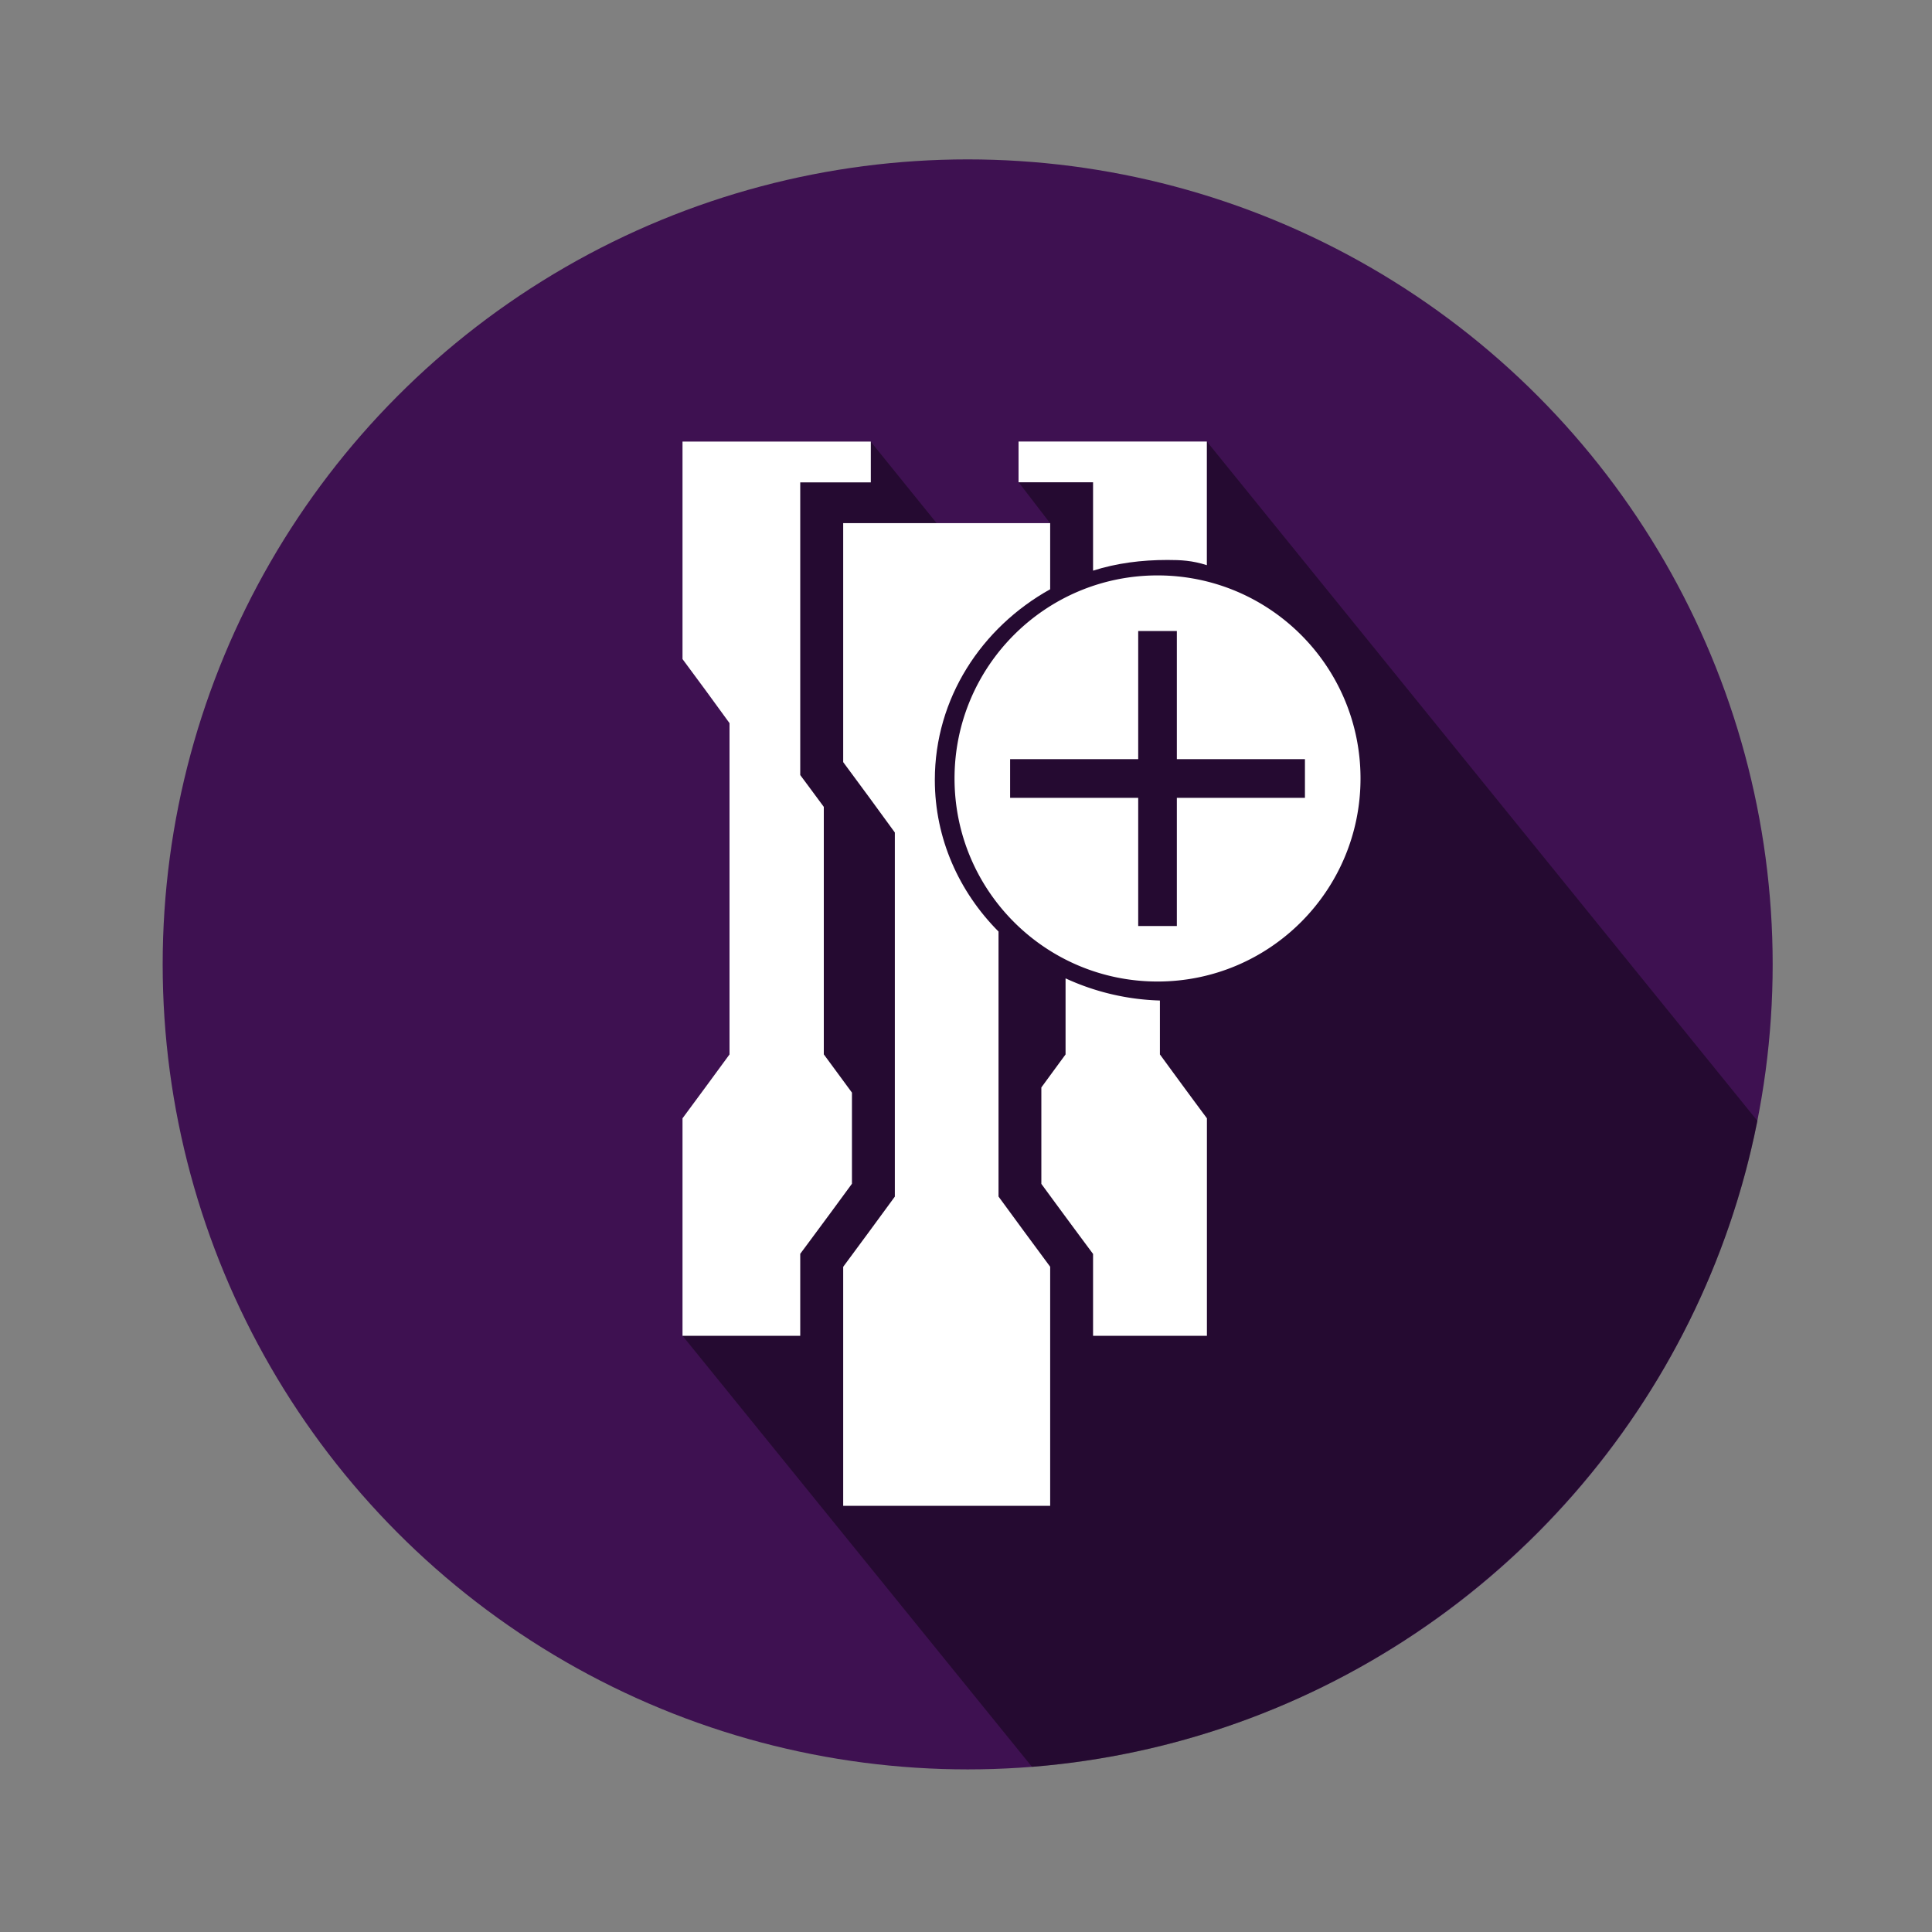 <svg id="Layer_1" xmlns="http://www.w3.org/2000/svg" viewBox="0 0 300 300"><rect x="0" y="0" width="300" height="300" fill="#808080" stroke="none"/><style>.st0{fill:#3e1151}.st1{opacity:.4}.st2{fill:#fff}</style><circle class="st0" cx="150.26" cy="149.75" r="125"/><path class="st1" d="M272.89 174.05L187.41 68.57l-29.24 6.31 4.88 6.35-13.7 4.84-14.15-17.5-25.35 10 13 90.5-16.87 38.34 54.27 66.95c55.98-4.45 101.91-46.02 112.64-100.31z"/><path class="st2" d="M124.26 196.7v-2.01l1.22-1.64c2.72-3.66 4.4-5.95 6.81-9.24v-14.15c-1.37-1.86-2.65-3.6-4.37-5.94v-38.43c-.75-1.01-1.53-2.07-2.44-3.3l-1.22-1.64V74.9h10.96v-6.33H105.98v33.77c2.87 3.86 4.47 6.05 7.3 9.95v51.44c-2.83 3.86-4.43 6.05-7.3 9.92v33.77h18.28V196.7z"/><path class="st2" d="M155.04 144.64c-6.11-6.15-9.88-14.41-9.88-23.54 0-12.63 7.21-23.64 17.91-29.6V81.23h-32.14v37.11c3.15 4.25 4.91 6.65 8.02 10.93v56.54c-3.11 4.25-4.87 6.65-8.02 10.9v37.11h32.14V196.7c-3.15-4.25-4.91-6.65-8.02-10.9v-41.16zM169.73 74.89V88.61c3.63-1.16 7.5-1.66 11.54-1.66 2.09 0 3.85.08 6.13.81v-19.2H158.16v6.33h11.57z"/><path class="st2" d="M180.1 155.36a37.5 37.5 0 0 1-14.64-3.44v11.81c-1.47 2-2.61 3.56-3.76 5.13v14.97c2.41 3.29 4.09 5.57 6.81 9.24l1.22 1.64V207.42h17.68v-33.77c-2.87-3.86-4.47-6.05-7.3-9.92v-8.37zM179.74 89.35c-17.41 0-31.52 14.12-31.52 31.53 0 17.42 14.11 31.53 31.52 31.53s31.52-14.12 31.52-31.53c0-17.41-14.11-31.53-31.52-31.53zm3 34.54v19.9h-6v-19.9h-19.89v-6.01h19.89v-19.9h6v19.9h19.89v6.01h-19.89z"/></svg>